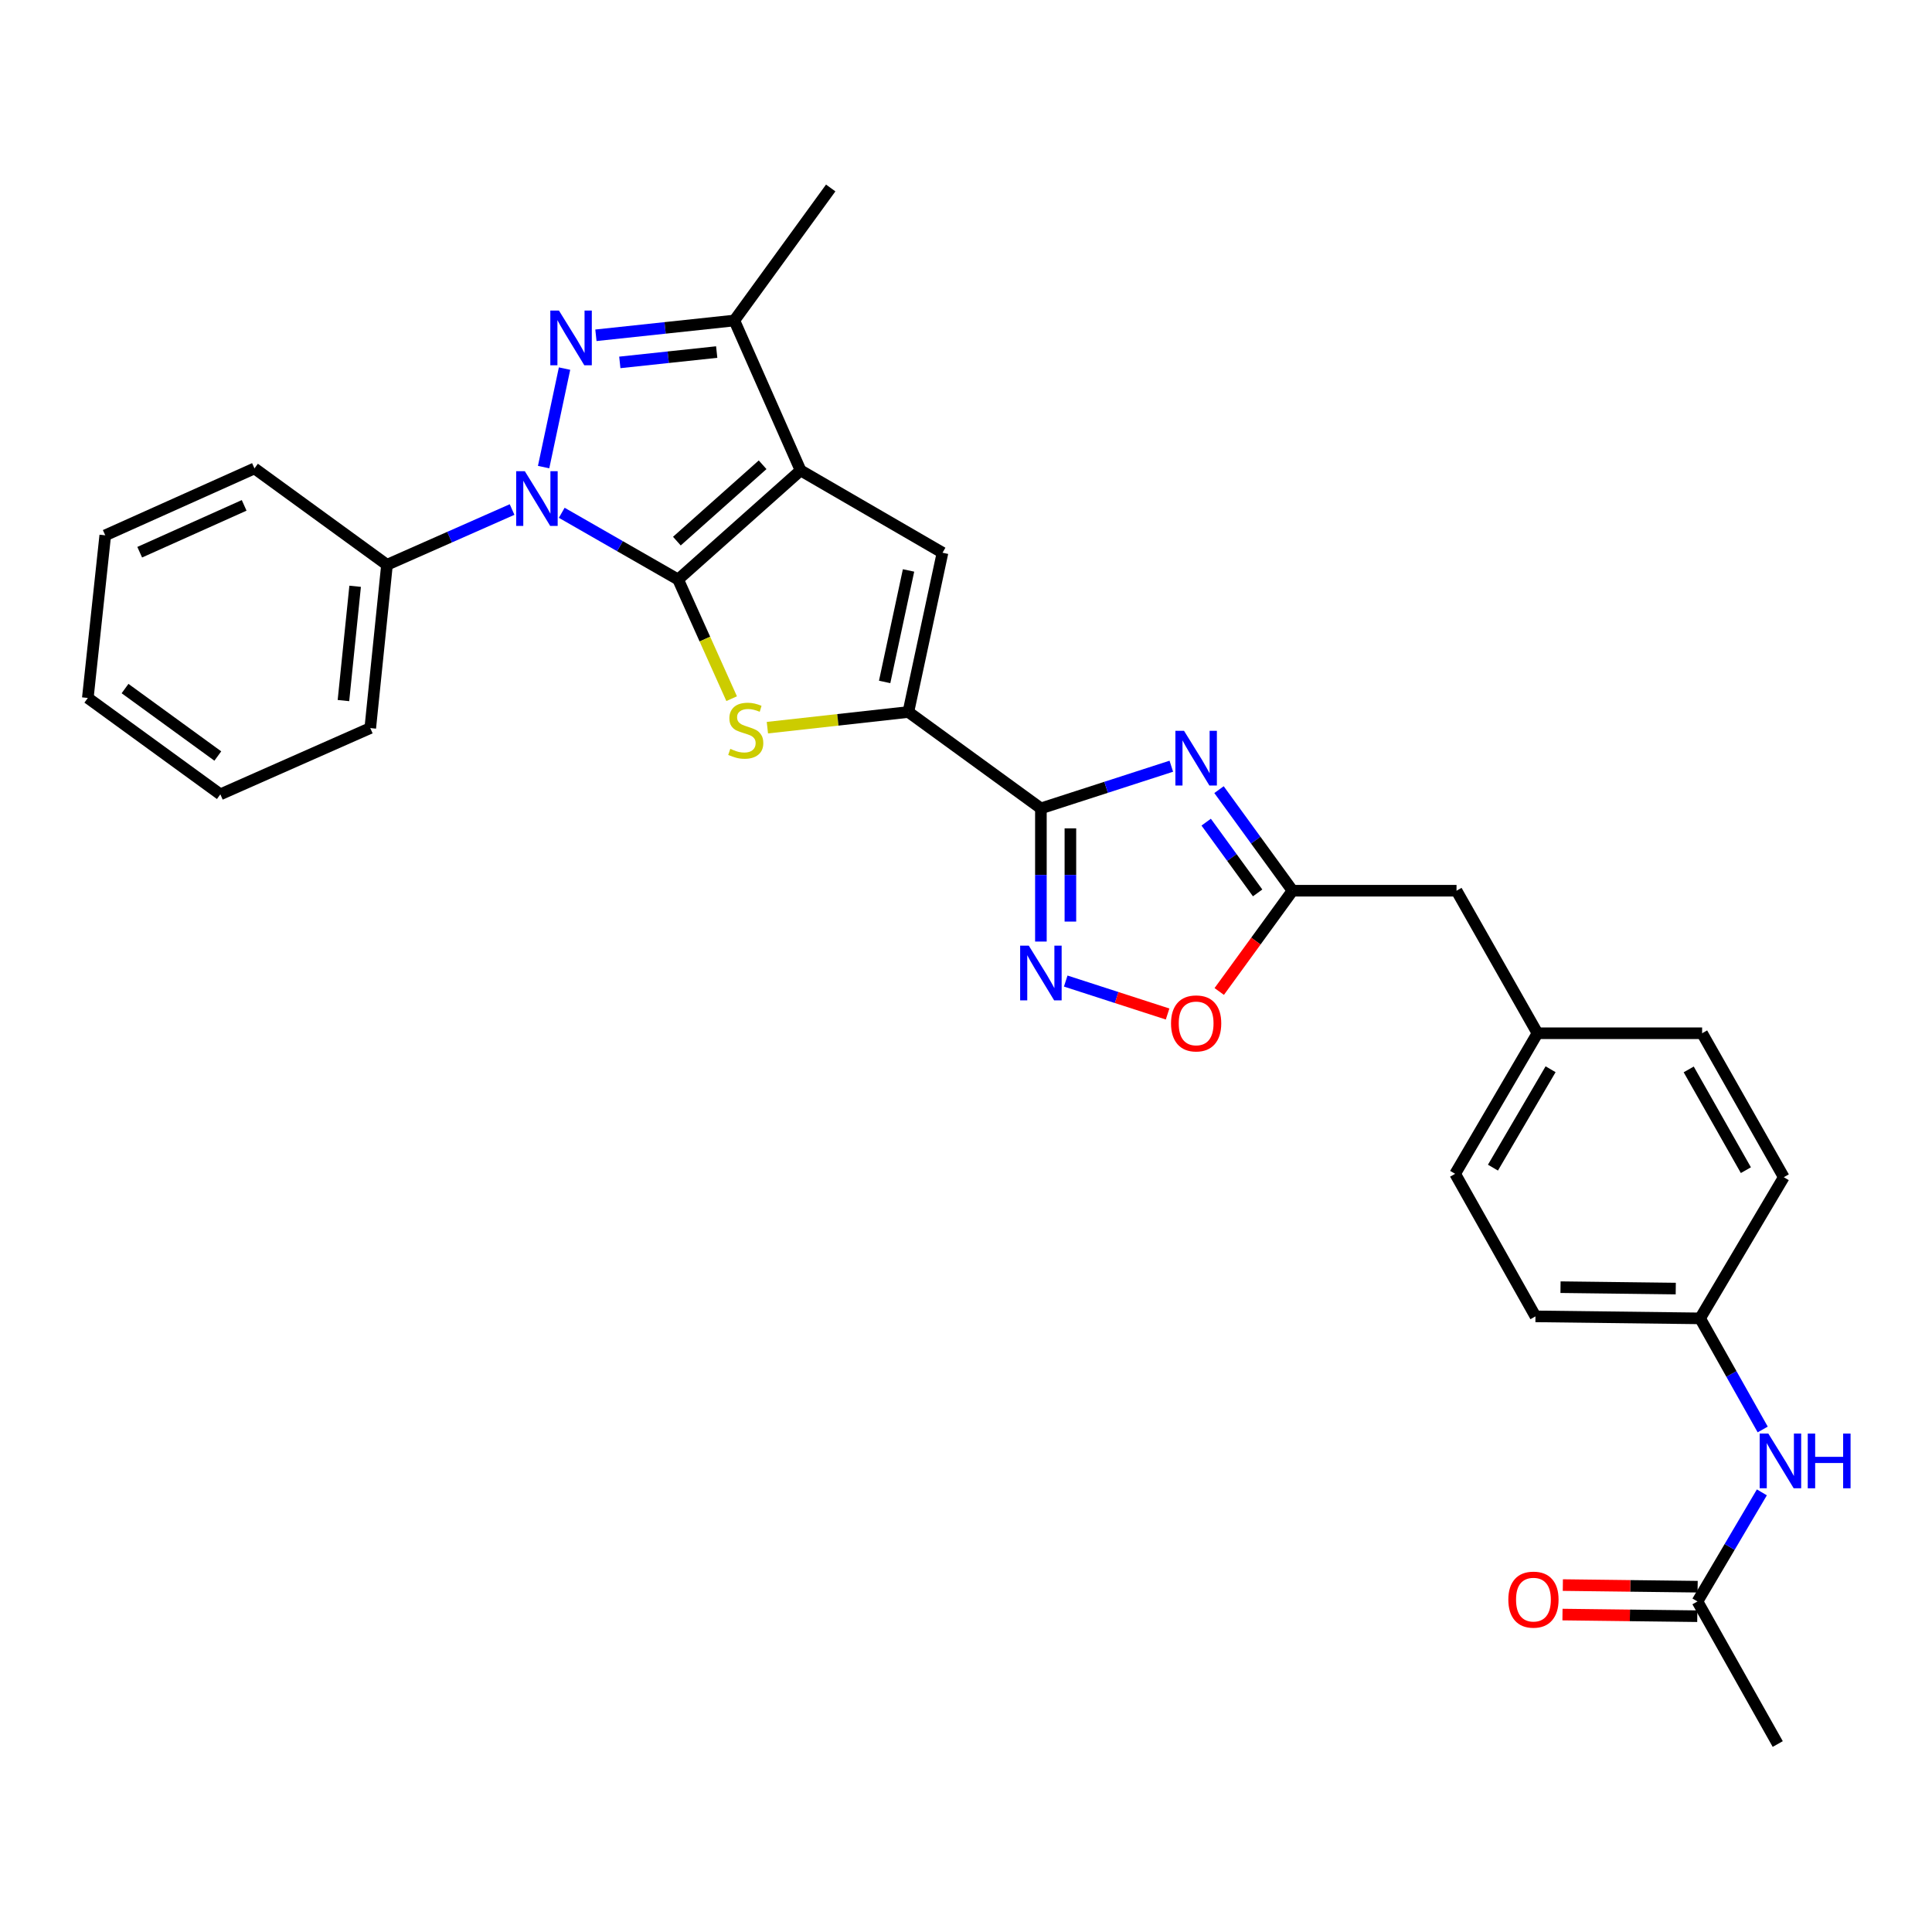 <?xml version='1.0' encoding='iso-8859-1'?>
<svg version='1.1' baseProfile='full'
              xmlns='http://www.w3.org/2000/svg'
                      xmlns:rdkit='http://www.rdkit.org/xml'
                      xmlns:xlink='http://www.w3.org/1999/xlink'
                  xml:space='preserve'
width='1000px' height='1000px' viewBox='0 0 1000 1000'>
<!-- END OF HEADER -->
<rect style='opacity:1.0;fill:#FFFFFF;stroke:none' width='1000' height='1000' x='0' y='0'> </rect>
<path class='bond-0' d='M 350.995,299.954 L 414.391,243.496' style='fill:none;fill-rule:evenodd;stroke:#000000;stroke-width:6px;stroke-linecap:butt;stroke-linejoin:miter;stroke-opacity:1' />
<path class='bond-0' d='M 350.35,280.083 L 394.728,240.562' style='fill:none;fill-rule:evenodd;stroke:#000000;stroke-width:6px;stroke-linecap:butt;stroke-linejoin:miter;stroke-opacity:1' />
<path class='bond-1' d='M 350.995,299.954 L 320.876,282.685' style='fill:none;fill-rule:evenodd;stroke:#000000;stroke-width:6px;stroke-linecap:butt;stroke-linejoin:miter;stroke-opacity:1' />
<path class='bond-1' d='M 320.876,282.685 L 290.758,265.417' style='fill:none;fill-rule:evenodd;stroke:#0000FF;stroke-width:6px;stroke-linecap:butt;stroke-linejoin:miter;stroke-opacity:1' />
<path class='bond-3' d='M 350.995,299.954 L 364.847,330.794' style='fill:none;fill-rule:evenodd;stroke:#000000;stroke-width:6px;stroke-linecap:butt;stroke-linejoin:miter;stroke-opacity:1' />
<path class='bond-3' d='M 364.847,330.794 L 378.699,361.633' style='fill:none;fill-rule:evenodd;stroke:#CCCC00;stroke-width:6px;stroke-linecap:butt;stroke-linejoin:miter;stroke-opacity:1' />
<path class='bond-7' d='M 414.391,243.496 L 487.839,286.094' style='fill:none;fill-rule:evenodd;stroke:#000000;stroke-width:6px;stroke-linecap:butt;stroke-linejoin:miter;stroke-opacity:1' />
<path class='bond-8' d='M 414.391,243.496 L 380.089,165.891' style='fill:none;fill-rule:evenodd;stroke:#000000;stroke-width:6px;stroke-linecap:butt;stroke-linejoin:miter;stroke-opacity:1' />
<path class='bond-2' d='M 281.372,241.767 L 292.207,190.785' style='fill:none;fill-rule:evenodd;stroke:#0000FF;stroke-width:6px;stroke-linecap:butt;stroke-linejoin:miter;stroke-opacity:1' />
<path class='bond-12' d='M 265.05,263.733 L 232.679,278.035' style='fill:none;fill-rule:evenodd;stroke:#0000FF;stroke-width:6px;stroke-linecap:butt;stroke-linejoin:miter;stroke-opacity:1' />
<path class='bond-12' d='M 232.679,278.035 L 200.307,292.337' style='fill:none;fill-rule:evenodd;stroke:#000000;stroke-width:6px;stroke-linecap:butt;stroke-linejoin:miter;stroke-opacity:1' />
<path class='bond-30' d='M 308.445,173.543 L 344.267,169.717' style='fill:none;fill-rule:evenodd;stroke:#0000FF;stroke-width:6px;stroke-linecap:butt;stroke-linejoin:miter;stroke-opacity:1' />
<path class='bond-30' d='M 344.267,169.717 L 380.089,165.891' style='fill:none;fill-rule:evenodd;stroke:#000000;stroke-width:6px;stroke-linecap:butt;stroke-linejoin:miter;stroke-opacity:1' />
<path class='bond-30' d='M 320.813,187.577 L 345.888,184.899' style='fill:none;fill-rule:evenodd;stroke:#0000FF;stroke-width:6px;stroke-linecap:butt;stroke-linejoin:miter;stroke-opacity:1' />
<path class='bond-30' d='M 345.888,184.899 L 370.964,182.221' style='fill:none;fill-rule:evenodd;stroke:#000000;stroke-width:6px;stroke-linecap:butt;stroke-linejoin:miter;stroke-opacity:1' />
<path class='bond-5' d='M 397.198,376.644 L 433.685,372.589' style='fill:none;fill-rule:evenodd;stroke:#CCCC00;stroke-width:6px;stroke-linecap:butt;stroke-linejoin:miter;stroke-opacity:1' />
<path class='bond-5' d='M 433.685,372.589 L 470.171,368.533' style='fill:none;fill-rule:evenodd;stroke:#000000;stroke-width:6px;stroke-linecap:butt;stroke-linejoin:miter;stroke-opacity:1' />
<path class='bond-4' d='M 538.767,418.417 L 470.171,368.533' style='fill:none;fill-rule:evenodd;stroke:#000000;stroke-width:6px;stroke-linecap:butt;stroke-linejoin:miter;stroke-opacity:1' />
<path class='bond-6' d='M 538.767,418.417 L 572.518,407.504' style='fill:none;fill-rule:evenodd;stroke:#000000;stroke-width:6px;stroke-linecap:butt;stroke-linejoin:miter;stroke-opacity:1' />
<path class='bond-6' d='M 572.518,407.504 L 606.268,396.592' style='fill:none;fill-rule:evenodd;stroke:#0000FF;stroke-width:6px;stroke-linecap:butt;stroke-linejoin:miter;stroke-opacity:1' />
<path class='bond-9' d='M 538.767,418.417 L 538.767,452.883' style='fill:none;fill-rule:evenodd;stroke:#000000;stroke-width:6px;stroke-linecap:butt;stroke-linejoin:miter;stroke-opacity:1' />
<path class='bond-9' d='M 538.767,452.883 L 538.767,487.348' style='fill:none;fill-rule:evenodd;stroke:#0000FF;stroke-width:6px;stroke-linecap:butt;stroke-linejoin:miter;stroke-opacity:1' />
<path class='bond-9' d='M 554.035,428.757 L 554.035,452.883' style='fill:none;fill-rule:evenodd;stroke:#000000;stroke-width:6px;stroke-linecap:butt;stroke-linejoin:miter;stroke-opacity:1' />
<path class='bond-9' d='M 554.035,452.883 L 554.035,477.009' style='fill:none;fill-rule:evenodd;stroke:#0000FF;stroke-width:6px;stroke-linecap:butt;stroke-linejoin:miter;stroke-opacity:1' />
<path class='bond-31' d='M 470.171,368.533 L 487.839,286.094' style='fill:none;fill-rule:evenodd;stroke:#000000;stroke-width:6px;stroke-linecap:butt;stroke-linejoin:miter;stroke-opacity:1' />
<path class='bond-31' d='M 457.892,352.968 L 470.26,295.26' style='fill:none;fill-rule:evenodd;stroke:#000000;stroke-width:6px;stroke-linecap:butt;stroke-linejoin:miter;stroke-opacity:1' />
<path class='bond-10' d='M 630.959,408.717 L 649.982,434.875' style='fill:none;fill-rule:evenodd;stroke:#0000FF;stroke-width:6px;stroke-linecap:butt;stroke-linejoin:miter;stroke-opacity:1' />
<path class='bond-10' d='M 649.982,434.875 L 669.004,461.032' style='fill:none;fill-rule:evenodd;stroke:#000000;stroke-width:6px;stroke-linecap:butt;stroke-linejoin:miter;stroke-opacity:1' />
<path class='bond-10' d='M 624.318,425.544 L 637.633,443.854' style='fill:none;fill-rule:evenodd;stroke:#0000FF;stroke-width:6px;stroke-linecap:butt;stroke-linejoin:miter;stroke-opacity:1' />
<path class='bond-10' d='M 637.633,443.854 L 650.949,462.165' style='fill:none;fill-rule:evenodd;stroke:#000000;stroke-width:6px;stroke-linecap:butt;stroke-linejoin:miter;stroke-opacity:1' />
<path class='bond-19' d='M 380.089,165.891 L 429.973,97.295' style='fill:none;fill-rule:evenodd;stroke:#000000;stroke-width:6px;stroke-linecap:butt;stroke-linejoin:miter;stroke-opacity:1' />
<path class='bond-11' d='M 551.618,507.796 L 577.982,516.323' style='fill:none;fill-rule:evenodd;stroke:#0000FF;stroke-width:6px;stroke-linecap:butt;stroke-linejoin:miter;stroke-opacity:1' />
<path class='bond-11' d='M 577.982,516.323 L 604.346,524.85' style='fill:none;fill-rule:evenodd;stroke:#FF0000;stroke-width:6px;stroke-linecap:butt;stroke-linejoin:miter;stroke-opacity:1' />
<path class='bond-16' d='M 669.004,461.032 L 753.895,461.032' style='fill:none;fill-rule:evenodd;stroke:#000000;stroke-width:6px;stroke-linecap:butt;stroke-linejoin:miter;stroke-opacity:1' />
<path class='bond-32' d='M 669.004,461.032 L 650.04,487.11' style='fill:none;fill-rule:evenodd;stroke:#000000;stroke-width:6px;stroke-linecap:butt;stroke-linejoin:miter;stroke-opacity:1' />
<path class='bond-32' d='M 650.04,487.11 L 631.075,513.188' style='fill:none;fill-rule:evenodd;stroke:#FF0000;stroke-width:6px;stroke-linecap:butt;stroke-linejoin:miter;stroke-opacity:1' />
<path class='bond-25' d='M 200.307,292.337 L 191.655,376.846' style='fill:none;fill-rule:evenodd;stroke:#000000;stroke-width:6px;stroke-linecap:butt;stroke-linejoin:miter;stroke-opacity:1' />
<path class='bond-25' d='M 183.821,303.458 L 177.764,362.614' style='fill:none;fill-rule:evenodd;stroke:#000000;stroke-width:6px;stroke-linecap:butt;stroke-linejoin:miter;stroke-opacity:1' />
<path class='bond-26' d='M 200.307,292.337 L 131.711,242.453' style='fill:none;fill-rule:evenodd;stroke:#000000;stroke-width:6px;stroke-linecap:butt;stroke-linejoin:miter;stroke-opacity:1' />
<path class='bond-13' d='M 878.601,828.909 L 895.27,800.677' style='fill:none;fill-rule:evenodd;stroke:#000000;stroke-width:6px;stroke-linecap:butt;stroke-linejoin:miter;stroke-opacity:1' />
<path class='bond-13' d='M 895.27,800.677 L 911.939,772.445' style='fill:none;fill-rule:evenodd;stroke:#0000FF;stroke-width:6px;stroke-linecap:butt;stroke-linejoin:miter;stroke-opacity:1' />
<path class='bond-15' d='M 878.693,821.275 L 843.809,820.854' style='fill:none;fill-rule:evenodd;stroke:#000000;stroke-width:6px;stroke-linecap:butt;stroke-linejoin:miter;stroke-opacity:1' />
<path class='bond-15' d='M 843.809,820.854 L 808.925,820.432' style='fill:none;fill-rule:evenodd;stroke:#FF0000;stroke-width:6px;stroke-linecap:butt;stroke-linejoin:miter;stroke-opacity:1' />
<path class='bond-15' d='M 878.509,836.542 L 843.625,836.121' style='fill:none;fill-rule:evenodd;stroke:#000000;stroke-width:6px;stroke-linecap:butt;stroke-linejoin:miter;stroke-opacity:1' />
<path class='bond-15' d='M 843.625,836.121 L 808.741,835.699' style='fill:none;fill-rule:evenodd;stroke:#FF0000;stroke-width:6px;stroke-linecap:butt;stroke-linejoin:miter;stroke-opacity:1' />
<path class='bond-24' d='M 878.601,828.909 L 920.156,902.705' style='fill:none;fill-rule:evenodd;stroke:#000000;stroke-width:6px;stroke-linecap:butt;stroke-linejoin:miter;stroke-opacity:1' />
<path class='bond-14' d='M 912.374,739.896 L 896.171,711.141' style='fill:none;fill-rule:evenodd;stroke:#0000FF;stroke-width:6px;stroke-linecap:butt;stroke-linejoin:miter;stroke-opacity:1' />
<path class='bond-14' d='M 896.171,711.141 L 879.967,682.386' style='fill:none;fill-rule:evenodd;stroke:#000000;stroke-width:6px;stroke-linecap:butt;stroke-linejoin:miter;stroke-opacity:1' />
<path class='bond-18' d='M 753.895,461.032 L 795.797,534.811' style='fill:none;fill-rule:evenodd;stroke:#000000;stroke-width:6px;stroke-linecap:butt;stroke-linejoin:miter;stroke-opacity:1' />
<path class='bond-17' d='M 879.967,682.386 L 794.754,681.351' style='fill:none;fill-rule:evenodd;stroke:#000000;stroke-width:6px;stroke-linecap:butt;stroke-linejoin:miter;stroke-opacity:1' />
<path class='bond-17' d='M 867.37,666.964 L 807.721,666.239' style='fill:none;fill-rule:evenodd;stroke:#000000;stroke-width:6px;stroke-linecap:butt;stroke-linejoin:miter;stroke-opacity:1' />
<path class='bond-34' d='M 879.967,682.386 L 923.286,609.32' style='fill:none;fill-rule:evenodd;stroke:#000000;stroke-width:6px;stroke-linecap:butt;stroke-linejoin:miter;stroke-opacity:1' />
<path class='bond-22' d='M 795.797,534.811 L 881.01,534.811' style='fill:none;fill-rule:evenodd;stroke:#000000;stroke-width:6px;stroke-linecap:butt;stroke-linejoin:miter;stroke-opacity:1' />
<path class='bond-23' d='M 795.797,534.811 L 753.182,607.564' style='fill:none;fill-rule:evenodd;stroke:#000000;stroke-width:6px;stroke-linecap:butt;stroke-linejoin:miter;stroke-opacity:1' />
<path class='bond-23' d='M 802.579,553.441 L 772.749,604.368' style='fill:none;fill-rule:evenodd;stroke:#000000;stroke-width:6px;stroke-linecap:butt;stroke-linejoin:miter;stroke-opacity:1' />
<path class='bond-20' d='M 923.286,609.32 L 881.01,534.811' style='fill:none;fill-rule:evenodd;stroke:#000000;stroke-width:6px;stroke-linecap:butt;stroke-linejoin:miter;stroke-opacity:1' />
<path class='bond-20' d='M 903.665,605.678 L 874.072,553.522' style='fill:none;fill-rule:evenodd;stroke:#000000;stroke-width:6px;stroke-linecap:butt;stroke-linejoin:miter;stroke-opacity:1' />
<path class='bond-21' d='M 794.754,681.351 L 753.182,607.564' style='fill:none;fill-rule:evenodd;stroke:#000000;stroke-width:6px;stroke-linecap:butt;stroke-linejoin:miter;stroke-opacity:1' />
<path class='bond-28' d='M 191.655,376.846 L 114.051,411.148' style='fill:none;fill-rule:evenodd;stroke:#000000;stroke-width:6px;stroke-linecap:butt;stroke-linejoin:miter;stroke-opacity:1' />
<path class='bond-27' d='M 131.711,242.453 L 54.48,277.086' style='fill:none;fill-rule:evenodd;stroke:#000000;stroke-width:6px;stroke-linecap:butt;stroke-linejoin:miter;stroke-opacity:1' />
<path class='bond-27' d='M 126.374,261.579 L 72.312,285.822' style='fill:none;fill-rule:evenodd;stroke:#000000;stroke-width:6px;stroke-linecap:butt;stroke-linejoin:miter;stroke-opacity:1' />
<path class='bond-29' d='M 54.48,277.086 L 45.455,361.264' style='fill:none;fill-rule:evenodd;stroke:#000000;stroke-width:6px;stroke-linecap:butt;stroke-linejoin:miter;stroke-opacity:1' />
<path class='bond-33' d='M 114.051,411.148 L 45.455,361.264' style='fill:none;fill-rule:evenodd;stroke:#000000;stroke-width:6px;stroke-linecap:butt;stroke-linejoin:miter;stroke-opacity:1' />
<path class='bond-33' d='M 112.741,391.317 L 64.724,356.398' style='fill:none;fill-rule:evenodd;stroke:#000000;stroke-width:6px;stroke-linecap:butt;stroke-linejoin:miter;stroke-opacity:1' />
<path  class='atom-2' d='M 271.651 243.891
L 280.931 258.891
Q 281.851 260.371, 283.331 263.051
Q 284.811 265.731, 284.891 265.891
L 284.891 243.891
L 288.651 243.891
L 288.651 272.211
L 284.771 272.211
L 274.811 255.811
Q 273.651 253.891, 272.411 251.691
Q 271.211 249.491, 270.851 248.811
L 270.851 272.211
L 267.171 272.211
L 267.171 243.891
L 271.651 243.891
' fill='#0000FF'/>
<path  class='atom-3' d='M 289.32 160.757
L 298.6 175.757
Q 299.52 177.237, 301 179.917
Q 302.48 182.597, 302.56 182.757
L 302.56 160.757
L 306.32 160.757
L 306.32 189.077
L 302.44 189.077
L 292.48 172.677
Q 291.32 170.757, 290.08 168.557
Q 288.88 166.357, 288.52 165.677
L 288.52 189.077
L 284.84 189.077
L 284.84 160.757
L 289.32 160.757
' fill='#0000FF'/>
<path  class='atom-4' d='M 378.001 387.609
Q 378.321 387.729, 379.641 388.289
Q 380.961 388.849, 382.401 389.209
Q 383.881 389.529, 385.321 389.529
Q 388.001 389.529, 389.561 388.249
Q 391.121 386.929, 391.121 384.649
Q 391.121 383.089, 390.321 382.129
Q 389.561 381.169, 388.361 380.649
Q 387.161 380.129, 385.161 379.529
Q 382.641 378.769, 381.121 378.049
Q 379.641 377.329, 378.561 375.809
Q 377.521 374.289, 377.521 371.729
Q 377.521 368.169, 379.921 365.969
Q 382.361 363.769, 387.161 363.769
Q 390.441 363.769, 394.161 365.329
L 393.241 368.409
Q 389.841 367.009, 387.281 367.009
Q 384.521 367.009, 383.001 368.169
Q 381.481 369.289, 381.521 371.249
Q 381.521 372.769, 382.281 373.689
Q 383.081 374.609, 384.201 375.129
Q 385.361 375.649, 387.281 376.249
Q 389.841 377.049, 391.361 377.849
Q 392.881 378.649, 393.961 380.289
Q 395.081 381.889, 395.081 384.649
Q 395.081 388.569, 392.441 390.689
Q 389.841 392.769, 385.481 392.769
Q 382.961 392.769, 381.041 392.209
Q 379.161 391.689, 376.921 390.769
L 378.001 387.609
' fill='#CCCC00'/>
<path  class='atom-7' d='M 612.86 378.276
L 622.14 393.276
Q 623.06 394.756, 624.54 397.436
Q 626.02 400.116, 626.1 400.276
L 626.1 378.276
L 629.86 378.276
L 629.86 406.596
L 625.98 406.596
L 616.02 390.196
Q 614.86 388.276, 613.62 386.076
Q 612.42 383.876, 612.06 383.196
L 612.06 406.596
L 608.38 406.596
L 608.38 378.276
L 612.86 378.276
' fill='#0000FF'/>
<path  class='atom-10' d='M 532.507 489.479
L 541.787 504.479
Q 542.707 505.959, 544.187 508.639
Q 545.667 511.319, 545.747 511.479
L 545.747 489.479
L 549.507 489.479
L 549.507 517.799
L 545.627 517.799
L 535.667 501.399
Q 534.507 499.479, 533.267 497.279
Q 532.067 495.079, 531.707 494.399
L 531.707 517.799
L 528.027 517.799
L 528.027 489.479
L 532.507 489.479
' fill='#0000FF'/>
<path  class='atom-12' d='M 606.12 529.709
Q 606.12 522.909, 609.48 519.109
Q 612.84 515.309, 619.12 515.309
Q 625.4 515.309, 628.76 519.109
Q 632.12 522.909, 632.12 529.709
Q 632.12 536.589, 628.72 540.509
Q 625.32 544.389, 619.12 544.389
Q 612.88 544.389, 609.48 540.509
Q 606.12 536.629, 606.12 529.709
M 619.12 541.189
Q 623.44 541.189, 625.76 538.309
Q 628.12 535.389, 628.12 529.709
Q 628.12 524.149, 625.76 521.349
Q 623.44 518.509, 619.12 518.509
Q 614.8 518.509, 612.44 521.309
Q 610.12 524.109, 610.12 529.709
Q 610.12 535.429, 612.44 538.309
Q 614.8 541.189, 619.12 541.189
' fill='#FF0000'/>
<path  class='atom-15' d='M 915.287 742.013
L 924.567 757.013
Q 925.487 758.493, 926.967 761.173
Q 928.447 763.853, 928.527 764.013
L 928.527 742.013
L 932.287 742.013
L 932.287 770.333
L 928.407 770.333
L 918.447 753.933
Q 917.287 752.013, 916.047 749.813
Q 914.847 747.613, 914.487 746.933
L 914.487 770.333
L 910.807 770.333
L 910.807 742.013
L 915.287 742.013
' fill='#0000FF'/>
<path  class='atom-15' d='M 935.687 742.013
L 939.527 742.013
L 939.527 754.053
L 954.007 754.053
L 954.007 742.013
L 957.847 742.013
L 957.847 770.333
L 954.007 770.333
L 954.007 757.253
L 939.527 757.253
L 939.527 770.333
L 935.687 770.333
L 935.687 742.013
' fill='#0000FF'/>
<path  class='atom-16' d='M 780.71 827.963
Q 780.71 821.163, 784.07 817.363
Q 787.43 813.563, 793.71 813.563
Q 799.99 813.563, 803.35 817.363
Q 806.71 821.163, 806.71 827.963
Q 806.71 834.843, 803.31 838.763
Q 799.91 842.643, 793.71 842.643
Q 787.47 842.643, 784.07 838.763
Q 780.71 834.883, 780.71 827.963
M 793.71 839.443
Q 798.03 839.443, 800.35 836.563
Q 802.71 833.643, 802.71 827.963
Q 802.71 822.403, 800.35 819.603
Q 798.03 816.763, 793.71 816.763
Q 789.39 816.763, 787.03 819.563
Q 784.71 822.363, 784.71 827.963
Q 784.71 833.683, 787.03 836.563
Q 789.39 839.443, 793.71 839.443
' fill='#FF0000'/>
</svg>
